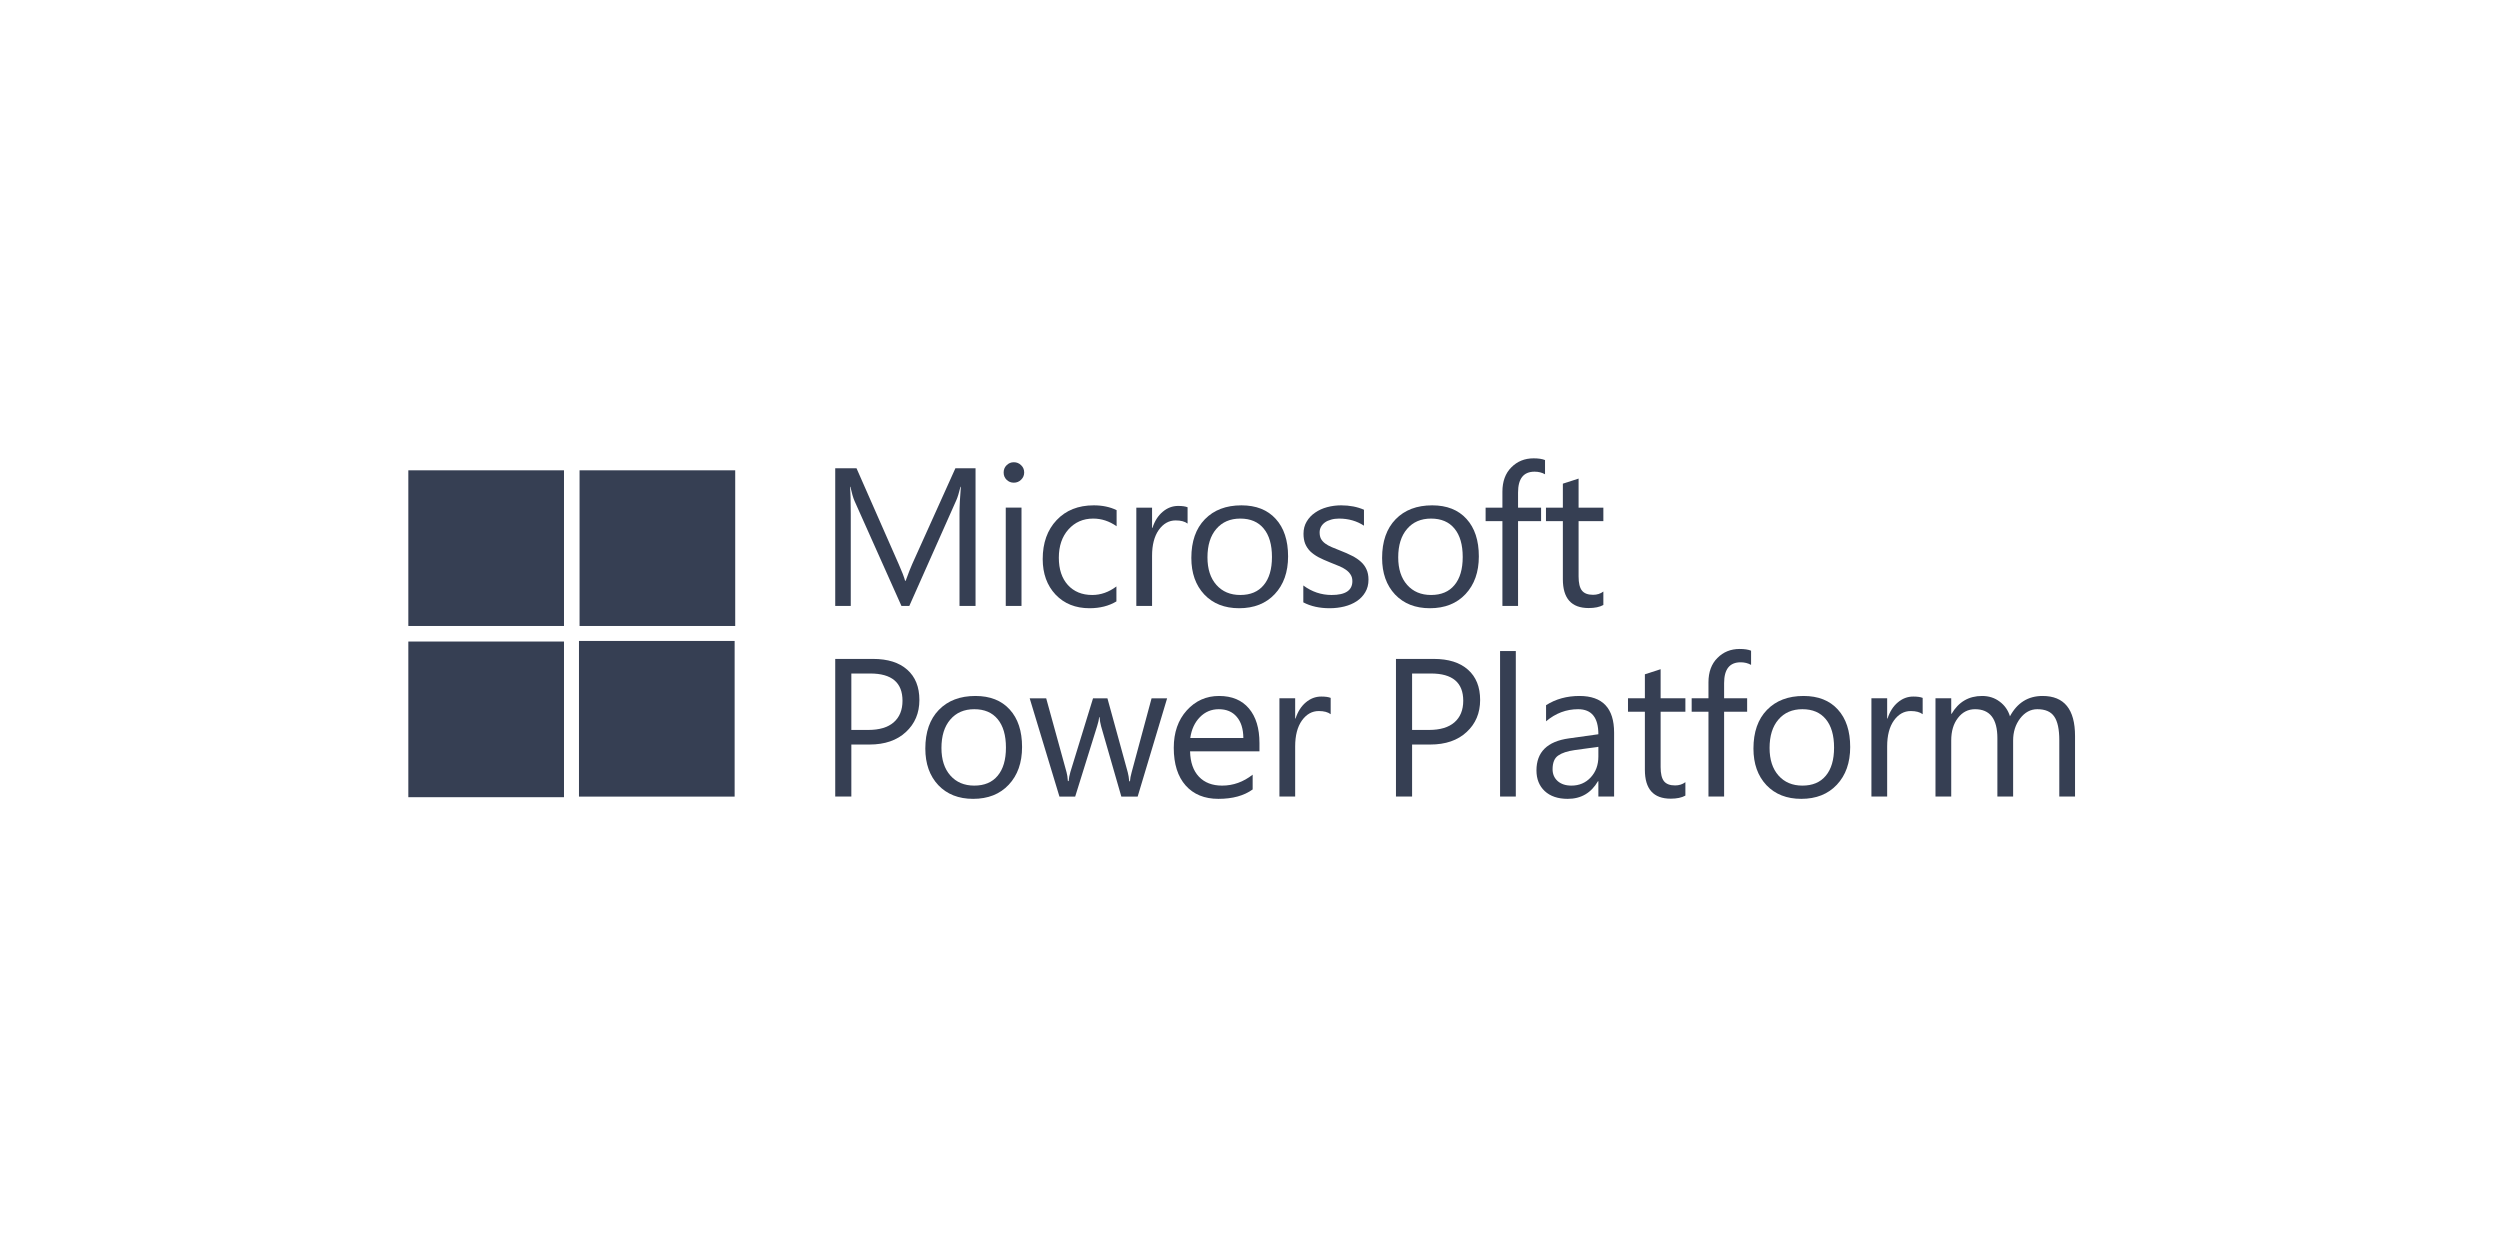 <svg xmlns="http://www.w3.org/2000/svg" width="300" height="150" viewBox="0 0 300 150" fill="none"><path d="M192.403 72.598C191.958 72.844 191.37 72.966 190.641 72.966C188.575 72.966 187.543 71.815 187.543 69.511V62.532H185.516V60.919H187.543V58.04L189.431 57.43V60.919H192.403V62.532H189.431V69.177C189.431 69.968 189.566 70.532 189.835 70.87C190.103 71.208 190.549 71.377 191.171 71.377C191.647 71.377 192.057 71.246 192.403 70.985V72.598Z" fill="#363F53"></path><path d="M185.403 56.912C185.034 56.705 184.616 56.601 184.147 56.601C182.827 56.601 182.166 57.434 182.166 59.1V60.92H184.93V62.532H182.166V72.713H180.289V62.532H178.273V60.92H180.289V59.008C180.289 57.772 180.646 56.797 181.36 56.083C182.074 55.361 182.965 55 184.032 55C184.608 55 185.065 55.069 185.403 55.207V56.912Z" fill="#363F53"></path><path d="M171.587 72.987C169.844 72.987 168.451 72.438 167.406 71.34C166.37 70.234 165.852 68.772 165.852 66.952C165.852 64.971 166.393 63.424 167.475 62.311C168.558 61.197 170.021 60.641 171.864 60.641C173.622 60.641 174.992 61.182 175.975 62.264C176.966 63.347 177.461 64.848 177.461 66.768C177.461 68.649 176.927 70.158 175.86 71.294C174.8 72.423 173.376 72.987 171.587 72.987ZM171.725 62.23C170.512 62.23 169.552 62.645 168.846 63.474C168.14 64.295 167.786 65.432 167.786 66.883C167.786 68.28 168.143 69.382 168.858 70.188C169.572 70.995 170.528 71.398 171.725 71.398C172.946 71.398 173.883 71.002 174.536 70.211C175.196 69.421 175.526 68.296 175.526 66.837C175.526 65.363 175.196 64.226 174.536 63.428C173.883 62.629 172.946 62.23 171.725 62.23Z" fill="#363F53"></path><path d="M156.398 72.284V70.257C157.427 71.018 158.56 71.398 159.796 71.398C161.454 71.398 162.284 70.845 162.284 69.739C162.284 69.424 162.211 69.159 162.065 68.945C161.927 68.722 161.735 68.526 161.489 68.357C161.251 68.188 160.967 68.038 160.637 67.908C160.314 67.77 159.965 67.628 159.589 67.482C159.067 67.275 158.606 67.067 158.207 66.86C157.815 66.645 157.485 66.407 157.216 66.146C156.955 65.877 156.755 65.574 156.617 65.236C156.487 64.898 156.421 64.503 156.421 64.05C156.421 63.497 156.548 63.009 156.802 62.587C157.055 62.157 157.393 61.8 157.815 61.516C158.237 61.224 158.717 61.005 159.255 60.859C159.8 60.714 160.36 60.641 160.936 60.641C161.957 60.641 162.871 60.817 163.677 61.17V63.082C162.81 62.514 161.812 62.23 160.683 62.23C160.33 62.23 160.011 62.272 159.727 62.357C159.443 62.434 159.197 62.545 158.99 62.691C158.79 62.837 158.633 63.013 158.518 63.221C158.41 63.42 158.356 63.643 158.356 63.889C158.356 64.196 158.41 64.453 158.518 64.66C158.633 64.867 158.798 65.052 159.013 65.213C159.228 65.374 159.489 65.52 159.796 65.651C160.103 65.781 160.452 65.923 160.844 66.077C161.366 66.276 161.835 66.484 162.249 66.699C162.664 66.906 163.017 67.144 163.309 67.413C163.601 67.674 163.823 67.977 163.977 68.323C164.138 68.668 164.219 69.079 164.219 69.555C164.219 70.138 164.088 70.645 163.827 71.075C163.574 71.505 163.232 71.862 162.802 72.146C162.372 72.43 161.877 72.641 161.316 72.78C160.756 72.918 160.168 72.987 159.554 72.987C158.341 72.987 157.289 72.753 156.398 72.284Z" fill="#363F53"></path><path d="M148.696 72.987C146.954 72.987 145.56 72.438 144.516 71.34C143.479 70.234 142.961 68.772 142.961 66.952C142.961 64.971 143.502 63.424 144.585 62.311C145.667 61.197 147.13 60.641 148.973 60.641C150.731 60.641 152.102 61.182 153.085 62.264C154.075 63.347 154.57 64.848 154.57 66.768C154.57 68.649 154.037 70.158 152.969 71.294C151.91 72.423 150.485 72.987 148.696 72.987ZM148.835 62.23C147.622 62.23 146.662 62.645 145.955 63.474C145.249 64.295 144.896 65.432 144.896 66.883C144.896 68.28 145.253 69.382 145.967 70.188C146.681 70.995 147.637 71.398 148.835 71.398C150.056 71.398 150.992 71.002 151.645 70.211C152.305 69.421 152.635 68.296 152.635 66.837C152.635 65.363 152.305 64.226 151.645 63.428C150.992 62.629 150.056 62.23 148.835 62.23Z" fill="#363F53"></path><path d="M142.51 62.83C142.179 62.577 141.703 62.45 141.081 62.45C140.275 62.45 139.6 62.83 139.054 63.59C138.517 64.35 138.248 65.387 138.248 66.7V72.712H136.359V60.918H138.248V63.348H138.294C138.563 62.519 138.974 61.874 139.527 61.413C140.079 60.945 140.698 60.711 141.381 60.711C141.872 60.711 142.248 60.765 142.51 60.872V62.83Z" fill="#363F53"></path><path d="M133.97 72.169C133.064 72.715 131.989 72.987 130.745 72.987C129.064 72.987 127.705 72.442 126.668 71.352C125.639 70.254 125.125 68.833 125.125 67.09C125.125 65.148 125.682 63.589 126.795 62.414C127.908 61.232 129.394 60.641 131.252 60.641C132.289 60.641 133.202 60.833 133.993 61.217V63.151C133.118 62.537 132.181 62.23 131.183 62.23C129.978 62.23 128.987 62.664 128.212 63.531C127.444 64.391 127.06 65.524 127.06 66.929C127.06 68.311 127.421 69.401 128.143 70.2C128.872 70.998 129.847 71.398 131.068 71.398C132.097 71.398 133.064 71.056 133.97 70.373V72.169Z" fill="#363F53"></path><path d="M121.658 57.922C121.32 57.922 121.033 57.807 120.795 57.576C120.557 57.346 120.438 57.054 120.438 56.701C120.438 56.348 120.557 56.056 120.795 55.826C121.033 55.588 121.32 55.469 121.658 55.469C122.004 55.469 122.296 55.588 122.534 55.826C122.779 56.056 122.902 56.348 122.902 56.701C122.902 57.039 122.779 57.327 122.534 57.565C122.296 57.803 122.004 57.922 121.658 57.922ZM122.58 72.71H120.691V60.916H122.58V72.71Z" fill="#363F53"></path><path d="M117.065 72.711H115.141V61.631C115.141 60.756 115.195 59.685 115.303 58.418H115.256C115.072 59.163 114.907 59.697 114.761 60.019L109.118 72.711H108.173L102.542 60.111C102.38 59.743 102.215 59.178 102.046 58.418H102C102.062 59.078 102.092 60.157 102.092 61.654V72.711H100.227V56.195H102.783L107.851 67.713C108.243 68.596 108.496 69.256 108.611 69.693H108.68C109.01 68.787 109.275 68.112 109.475 67.666L114.646 56.195H117.065V72.711Z" fill="#363F53"></path><path d="M249.004 95.586H247.115V88.814C247.115 87.508 246.912 86.564 246.505 85.98C246.105 85.397 245.43 85.105 244.478 85.105C243.671 85.105 242.984 85.474 242.416 86.211C241.855 86.948 241.575 87.831 241.575 88.86V95.586H239.686V88.583C239.686 86.264 238.792 85.105 237.003 85.105C236.174 85.105 235.49 85.454 234.953 86.153C234.415 86.844 234.147 87.746 234.147 88.86V95.586H232.258V83.792H234.147V85.658H234.193C235.03 84.23 236.25 83.516 237.855 83.516C238.661 83.516 239.364 83.742 239.963 84.195C240.562 84.641 240.972 85.228 241.195 85.957C242.07 84.329 243.376 83.516 245.111 83.516C247.706 83.516 249.004 85.117 249.004 88.318V95.586Z" fill="#363F53"></path><path d="M230.72 85.705C230.39 85.452 229.914 85.325 229.292 85.325C228.486 85.325 227.81 85.705 227.265 86.465C226.728 87.225 226.459 88.262 226.459 89.575V95.587H224.57V83.793H226.459V86.223H226.505C226.774 85.394 227.185 84.749 227.738 84.288C228.29 83.82 228.908 83.586 229.592 83.586C230.083 83.586 230.459 83.64 230.72 83.747V85.705Z" fill="#363F53"></path><path d="M216.15 95.862C214.407 95.862 213.013 95.313 211.969 94.215C210.932 93.109 210.414 91.647 210.414 89.827C210.414 87.846 210.955 86.299 212.038 85.186C213.121 84.072 214.583 83.516 216.426 83.516C218.184 83.516 219.555 84.057 220.538 85.139C221.528 86.222 222.023 87.723 222.023 89.643C222.023 91.524 221.49 93.033 220.422 94.169C219.363 95.298 217.939 95.862 216.15 95.862ZM216.288 85.105C215.075 85.105 214.115 85.52 213.409 86.349C212.702 87.17 212.349 88.307 212.349 89.758C212.349 91.155 212.706 92.257 213.42 93.063C214.134 93.87 215.09 94.273 216.288 94.273C217.509 94.273 218.445 93.877 219.098 93.086C219.758 92.296 220.088 91.171 220.088 89.712C220.088 88.238 219.758 87.101 219.098 86.303C218.445 85.504 217.509 85.105 216.288 85.105Z" fill="#363F53"></path><path d="M210.129 79.787C209.761 79.579 209.342 79.476 208.874 79.476C207.553 79.476 206.893 80.309 206.893 81.975V83.795H209.657V85.407H206.893V95.588H205.016V85.407H203V83.795H205.016V81.883C205.016 80.647 205.373 79.672 206.087 78.958C206.801 78.236 207.691 77.875 208.759 77.875C209.334 77.875 209.791 77.944 210.129 78.082V79.787Z" fill="#363F53"></path><path d="M202.247 95.473C201.801 95.719 201.214 95.841 200.485 95.841C198.419 95.841 197.386 94.69 197.386 92.386V85.407H195.359V83.794H197.386V80.915L199.275 80.305V83.794H202.247V85.407H199.275V92.052C199.275 92.843 199.41 93.407 199.678 93.745C199.947 94.083 200.392 94.252 201.014 94.252C201.49 94.252 201.901 94.121 202.247 93.86V95.473Z" fill="#363F53"></path><path d="M193.692 95.586H191.804V93.743H191.758C190.936 95.156 189.727 95.862 188.13 95.862C186.955 95.862 186.033 95.551 185.365 94.929C184.705 94.307 184.375 93.482 184.375 92.453C184.375 90.249 185.673 88.967 188.268 88.606L191.804 88.111C191.804 86.107 190.994 85.105 189.373 85.105C187.953 85.105 186.671 85.589 185.527 86.556V84.621C186.686 83.884 188.022 83.516 189.535 83.516C192.306 83.516 193.692 84.982 193.692 87.915V95.586ZM191.804 89.62L188.959 90.011C188.084 90.134 187.423 90.353 186.978 90.668C186.533 90.975 186.31 91.524 186.31 92.315C186.31 92.891 186.513 93.363 186.92 93.731C187.335 94.092 187.884 94.273 188.567 94.273C189.504 94.273 190.276 93.946 190.882 93.294C191.496 92.633 191.804 91.8 191.804 90.794V89.62Z" fill="#363F53"></path><path d="M181.897 95.585H180.008V78.125H181.897V95.585Z" fill="#363F53"></path><path d="M169.451 89.344V95.586H167.516V79.07H172.053C173.819 79.07 175.186 79.5 176.154 80.36C177.129 81.22 177.616 82.433 177.616 84C177.616 85.566 177.075 86.848 175.992 87.846C174.917 88.845 173.462 89.344 171.627 89.344H169.451ZM169.451 80.821V87.593H171.478C172.814 87.593 173.831 87.29 174.53 86.683C175.236 86.069 175.589 85.205 175.589 84.092C175.589 81.911 174.299 80.821 171.719 80.821H169.451Z" fill="#363F53"></path><path d="M159.681 85.705C159.351 85.452 158.875 85.325 158.253 85.325C157.447 85.325 156.771 85.705 156.226 86.465C155.689 87.225 155.42 88.262 155.42 89.575V95.587H153.531V83.793H155.42V86.223H155.466C155.735 85.394 156.146 84.749 156.698 84.288C157.251 83.82 157.869 83.586 158.553 83.586C159.044 83.586 159.42 83.64 159.681 83.747V85.705Z" fill="#363F53"></path><path d="M151.136 90.161H142.809C142.84 91.474 143.193 92.487 143.869 93.202C144.545 93.916 145.474 94.273 146.656 94.273C147.985 94.273 149.205 93.835 150.319 92.96V94.733C149.282 95.486 147.912 95.862 146.207 95.862C144.541 95.862 143.232 95.328 142.28 94.261C141.328 93.186 140.852 91.677 140.852 89.735C140.852 87.9 141.37 86.406 142.406 85.255C143.451 84.095 144.744 83.516 146.288 83.516C147.831 83.516 149.025 84.015 149.87 85.013C150.714 86.011 151.136 87.397 151.136 89.171V90.161ZM149.202 88.56C149.194 87.47 148.929 86.621 148.407 86.015C147.892 85.408 147.174 85.105 146.253 85.105C145.362 85.105 144.606 85.424 143.984 86.061C143.362 86.698 142.978 87.531 142.833 88.56H149.202Z" fill="#363F53"></path><path d="M140.055 83.797L136.519 95.591H134.561L132.131 87.148C132.039 86.826 131.978 86.461 131.947 86.054H131.901C131.878 86.331 131.797 86.688 131.659 87.125L129.022 95.591H127.133L123.562 83.797H125.543L127.985 92.665C128.062 92.934 128.116 93.287 128.146 93.725H128.238C128.262 93.387 128.331 93.026 128.446 92.642L131.164 83.797H132.891L135.333 92.688C135.41 92.972 135.467 93.325 135.506 93.748H135.598C135.613 93.448 135.679 93.095 135.794 92.688L138.189 83.797H140.055Z" fill="#363F53"></path><path d="M116.775 95.862C115.032 95.862 113.638 95.313 112.594 94.215C111.557 93.109 111.039 91.647 111.039 89.827C111.039 87.846 111.58 86.299 112.663 85.186C113.746 84.072 115.208 83.516 117.051 83.516C118.809 83.516 120.18 84.057 121.163 85.139C122.153 86.222 122.648 87.723 122.648 89.643C122.648 91.524 122.115 93.033 121.047 94.169C119.988 95.298 118.564 95.862 116.775 95.862ZM116.913 85.105C115.7 85.105 114.74 85.52 114.034 86.349C113.327 87.17 112.974 88.307 112.974 89.758C112.974 91.155 113.331 92.257 114.045 93.063C114.759 93.87 115.715 94.273 116.913 94.273C118.134 94.273 119.07 93.877 119.723 93.086C120.383 92.296 120.713 91.171 120.713 89.712C120.713 88.238 120.383 87.101 119.723 86.303C119.07 85.504 118.134 85.105 116.913 85.105Z" fill="#363F53"></path><path d="M102.161 89.344V95.586H100.227V79.07H104.764C106.53 79.07 107.897 79.5 108.864 80.36C109.84 81.22 110.327 82.433 110.327 84C110.327 85.566 109.786 86.848 108.703 87.846C107.628 88.845 106.173 89.344 104.338 89.344H102.161ZM102.161 80.821V87.593H104.188C105.524 87.593 106.542 87.29 107.241 86.683C107.947 86.069 108.3 85.205 108.3 84.092C108.3 81.911 107.01 80.821 104.43 80.821H102.161Z" fill="#363F53"></path><path d="M49 56.438H67.679V75.117H49V56.438Z" fill="#363F53"></path><path d="M69.547 56.438H88.226V75.117H69.547V56.438Z" fill="#363F53"></path><path d="M49 76.984H67.679V95.664H49V76.984Z" fill="#363F53"></path><path d="M69.477 76.914H88.156V95.593H69.477V76.914Z" fill="#363F53"></path></svg>